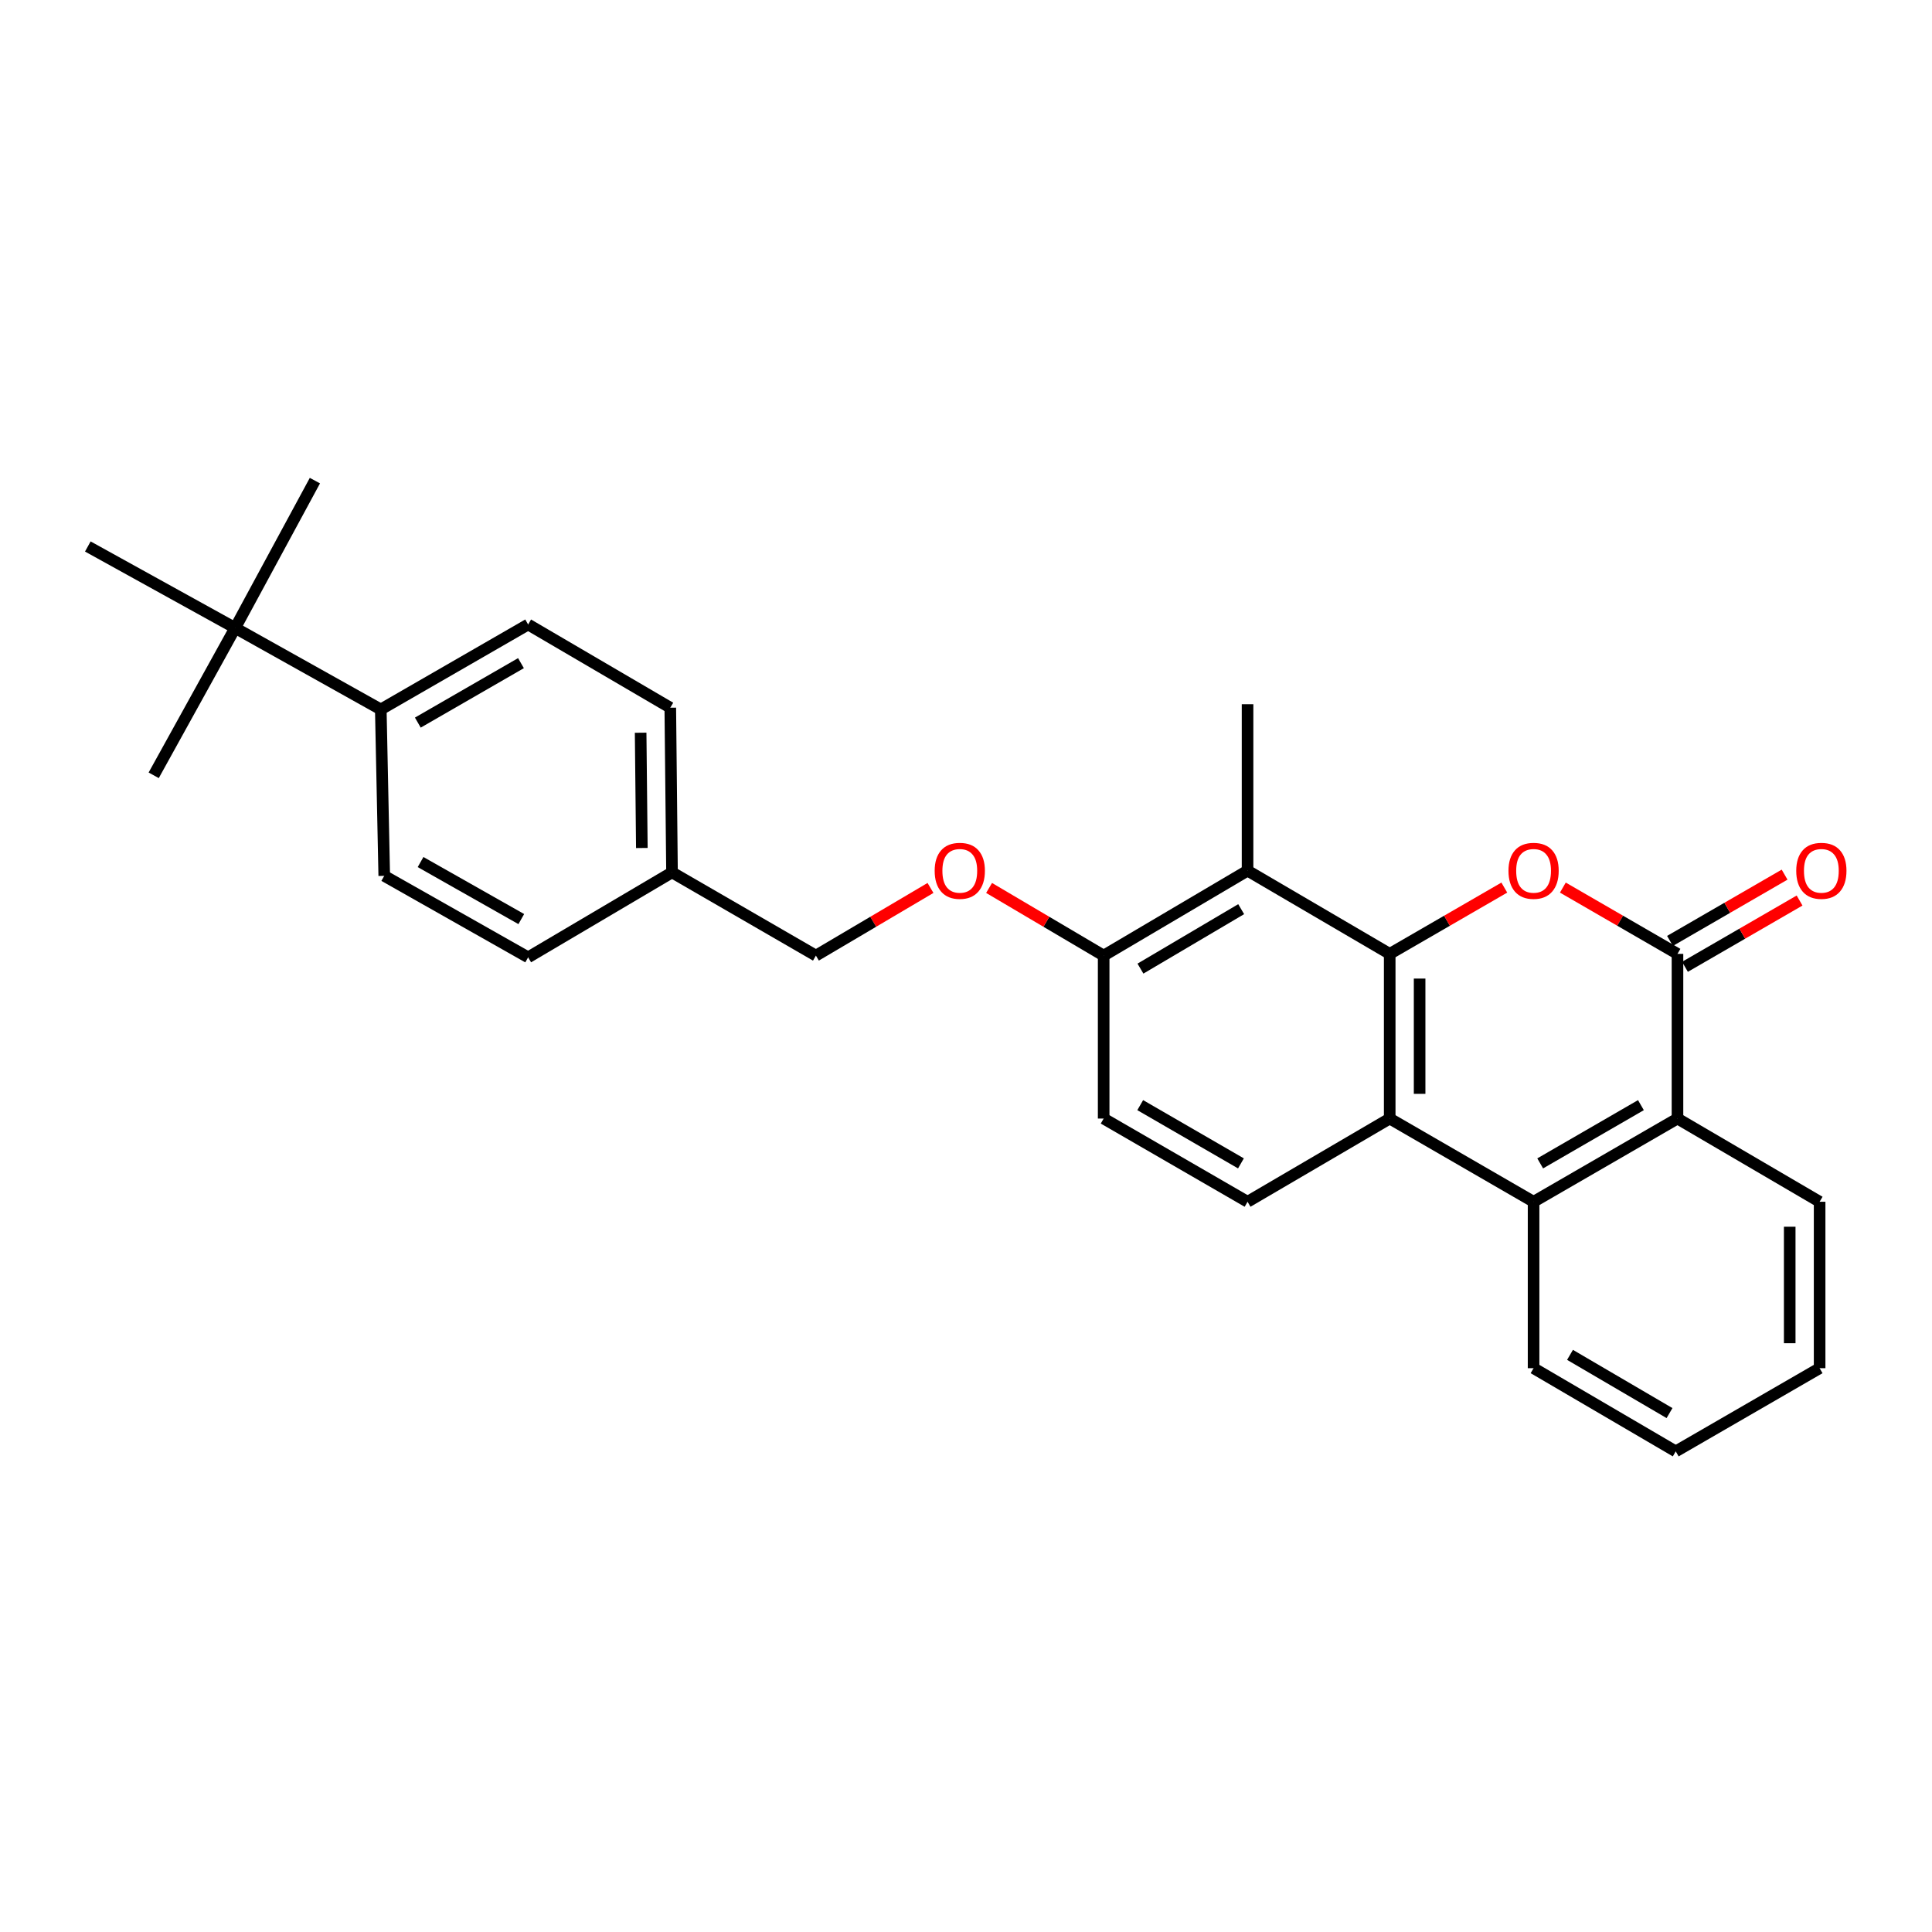 <?xml version='1.0' encoding='iso-8859-1'?>
<svg version='1.1' baseProfile='full'
              xmlns='http://www.w3.org/2000/svg'
                      xmlns:rdkit='http://www.rdkit.org/xml'
                      xmlns:xlink='http://www.w3.org/1999/xlink'
                  xml:space='preserve'
width='1000px' height='1000px' viewBox='0 0 1000 1000'>
<!-- END OF HEADER -->
<rect style='opacity:1.0;fill:#FFFFFF;stroke:none' width='1000' height='1000' x='0' y='0'> </rect>
<path class='bond-0' d='M 719.309,493.722 L 748.969,476.568' style='fill:none;fill-rule:evenodd;stroke:#000000;stroke-width:6px;stroke-linecap:butt;stroke-linejoin:miter;stroke-opacity:1' />
<path class='bond-0' d='M 748.969,476.568 L 778.629,459.414' style='fill:none;fill-rule:evenodd;stroke:#FF0000;stroke-width:6px;stroke-linecap:butt;stroke-linejoin:miter;stroke-opacity:1' />
<path class='bond-1' d='M 719.309,493.722 L 719.309,578.96' style='fill:none;fill-rule:evenodd;stroke:#000000;stroke-width:6px;stroke-linecap:butt;stroke-linejoin:miter;stroke-opacity:1' />
<path class='bond-1' d='M 734.79,506.507 L 734.79,566.174' style='fill:none;fill-rule:evenodd;stroke:#000000;stroke-width:6px;stroke-linecap:butt;stroke-linejoin:miter;stroke-opacity:1' />
<path class='bond-2' d='M 719.309,493.722 L 645.733,450.651' style='fill:none;fill-rule:evenodd;stroke:#000000;stroke-width:6px;stroke-linecap:butt;stroke-linejoin:miter;stroke-opacity:1' />
<path class='bond-3' d='M 808.931,459.413 L 838.595,476.567' style='fill:none;fill-rule:evenodd;stroke:#FF0000;stroke-width:6px;stroke-linecap:butt;stroke-linejoin:miter;stroke-opacity:1' />
<path class='bond-3' d='M 838.595,476.567 L 868.259,493.722' style='fill:none;fill-rule:evenodd;stroke:#000000;stroke-width:6px;stroke-linecap:butt;stroke-linejoin:miter;stroke-opacity:1' />
<path class='bond-4' d='M 872.134,500.422 L 901.794,483.268' style='fill:none;fill-rule:evenodd;stroke:#000000;stroke-width:6px;stroke-linecap:butt;stroke-linejoin:miter;stroke-opacity:1' />
<path class='bond-4' d='M 901.794,483.268 L 931.454,466.114' style='fill:none;fill-rule:evenodd;stroke:#FF0000;stroke-width:6px;stroke-linecap:butt;stroke-linejoin:miter;stroke-opacity:1' />
<path class='bond-4' d='M 864.384,487.021 L 894.043,469.867' style='fill:none;fill-rule:evenodd;stroke:#000000;stroke-width:6px;stroke-linecap:butt;stroke-linejoin:miter;stroke-opacity:1' />
<path class='bond-4' d='M 894.043,469.867 L 923.703,452.713' style='fill:none;fill-rule:evenodd;stroke:#FF0000;stroke-width:6px;stroke-linecap:butt;stroke-linejoin:miter;stroke-opacity:1' />
<path class='bond-5' d='M 868.259,493.722 L 868.259,578.96' style='fill:none;fill-rule:evenodd;stroke:#000000;stroke-width:6px;stroke-linecap:butt;stroke-linejoin:miter;stroke-opacity:1' />
<path class='bond-6' d='M 719.309,578.96 L 793.78,622.03' style='fill:none;fill-rule:evenodd;stroke:#000000;stroke-width:6px;stroke-linecap:butt;stroke-linejoin:miter;stroke-opacity:1' />
<path class='bond-7' d='M 719.309,578.96 L 645.733,622.03' style='fill:none;fill-rule:evenodd;stroke:#000000;stroke-width:6px;stroke-linecap:butt;stroke-linejoin:miter;stroke-opacity:1' />
<path class='bond-8' d='M 793.78,622.03 L 868.259,578.96' style='fill:none;fill-rule:evenodd;stroke:#000000;stroke-width:6px;stroke-linecap:butt;stroke-linejoin:miter;stroke-opacity:1' />
<path class='bond-8' d='M 797.202,602.169 L 849.337,572.019' style='fill:none;fill-rule:evenodd;stroke:#000000;stroke-width:6px;stroke-linecap:butt;stroke-linejoin:miter;stroke-opacity:1' />
<path class='bond-9' d='M 793.78,622.03 L 793.78,708.172' style='fill:none;fill-rule:evenodd;stroke:#000000;stroke-width:6px;stroke-linecap:butt;stroke-linejoin:miter;stroke-opacity:1' />
<path class='bond-10' d='M 645.733,450.651 L 571.254,494.616' style='fill:none;fill-rule:evenodd;stroke:#000000;stroke-width:6px;stroke-linecap:butt;stroke-linejoin:miter;stroke-opacity:1' />
<path class='bond-10' d='M 642.431,470.577 L 590.296,501.353' style='fill:none;fill-rule:evenodd;stroke:#000000;stroke-width:6px;stroke-linecap:butt;stroke-linejoin:miter;stroke-opacity:1' />
<path class='bond-11' d='M 645.733,450.651 L 645.733,364.51' style='fill:none;fill-rule:evenodd;stroke:#000000;stroke-width:6px;stroke-linecap:butt;stroke-linejoin:miter;stroke-opacity:1' />
<path class='bond-12' d='M 868.259,578.96 L 941.835,622.03' style='fill:none;fill-rule:evenodd;stroke:#000000;stroke-width:6px;stroke-linecap:butt;stroke-linejoin:miter;stroke-opacity:1' />
<path class='bond-13' d='M 645.733,622.03 L 571.254,578.96' style='fill:none;fill-rule:evenodd;stroke:#000000;stroke-width:6px;stroke-linecap:butt;stroke-linejoin:miter;stroke-opacity:1' />
<path class='bond-13' d='M 642.311,602.169 L 590.176,572.019' style='fill:none;fill-rule:evenodd;stroke:#000000;stroke-width:6px;stroke-linecap:butt;stroke-linejoin:miter;stroke-opacity:1' />
<path class='bond-14' d='M 571.254,494.616 L 541.6,477.109' style='fill:none;fill-rule:evenodd;stroke:#000000;stroke-width:6px;stroke-linecap:butt;stroke-linejoin:miter;stroke-opacity:1' />
<path class='bond-14' d='M 541.6,477.109 L 511.946,459.602' style='fill:none;fill-rule:evenodd;stroke:#FF0000;stroke-width:6px;stroke-linecap:butt;stroke-linejoin:miter;stroke-opacity:1' />
<path class='bond-15' d='M 571.254,494.616 L 571.254,578.96' style='fill:none;fill-rule:evenodd;stroke:#000000;stroke-width:6px;stroke-linecap:butt;stroke-linejoin:miter;stroke-opacity:1' />
<path class='bond-16' d='M 121.722,325.034 L 197.096,367.202' style='fill:none;fill-rule:evenodd;stroke:#000000;stroke-width:6px;stroke-linecap:butt;stroke-linejoin:miter;stroke-opacity:1' />
<path class='bond-17' d='M 121.722,325.034 L 45.455,282.858' style='fill:none;fill-rule:evenodd;stroke:#000000;stroke-width:6px;stroke-linecap:butt;stroke-linejoin:miter;stroke-opacity:1' />
<path class='bond-18' d='M 121.722,325.034 L 79.555,401.302' style='fill:none;fill-rule:evenodd;stroke:#000000;stroke-width:6px;stroke-linecap:butt;stroke-linejoin:miter;stroke-opacity:1' />
<path class='bond-19' d='M 121.722,325.034 L 162.996,248.767' style='fill:none;fill-rule:evenodd;stroke:#000000;stroke-width:6px;stroke-linecap:butt;stroke-linejoin:miter;stroke-opacity:1' />
<path class='bond-20' d='M 197.096,367.202 L 273.364,323.237' style='fill:none;fill-rule:evenodd;stroke:#000000;stroke-width:6px;stroke-linecap:butt;stroke-linejoin:miter;stroke-opacity:1' />
<path class='bond-20' d='M 216.267,374.019 L 269.655,343.244' style='fill:none;fill-rule:evenodd;stroke:#000000;stroke-width:6px;stroke-linecap:butt;stroke-linejoin:miter;stroke-opacity:1' />
<path class='bond-21' d='M 197.096,367.202 L 198.885,453.343' style='fill:none;fill-rule:evenodd;stroke:#000000;stroke-width:6px;stroke-linecap:butt;stroke-linejoin:miter;stroke-opacity:1' />
<path class='bond-22' d='M 481.622,459.602 L 451.968,477.109' style='fill:none;fill-rule:evenodd;stroke:#FF0000;stroke-width:6px;stroke-linecap:butt;stroke-linejoin:miter;stroke-opacity:1' />
<path class='bond-22' d='M 451.968,477.109 L 422.313,494.616' style='fill:none;fill-rule:evenodd;stroke:#000000;stroke-width:6px;stroke-linecap:butt;stroke-linejoin:miter;stroke-opacity:1' />
<path class='bond-23' d='M 198.885,453.343 L 273.364,495.511' style='fill:none;fill-rule:evenodd;stroke:#000000;stroke-width:6px;stroke-linecap:butt;stroke-linejoin:miter;stroke-opacity:1' />
<path class='bond-23' d='M 217.684,446.197 L 269.819,475.714' style='fill:none;fill-rule:evenodd;stroke:#000000;stroke-width:6px;stroke-linecap:butt;stroke-linejoin:miter;stroke-opacity:1' />
<path class='bond-24' d='M 273.364,323.237 L 346.94,366.308' style='fill:none;fill-rule:evenodd;stroke:#000000;stroke-width:6px;stroke-linecap:butt;stroke-linejoin:miter;stroke-opacity:1' />
<path class='bond-25' d='M 422.313,494.616 L 347.834,451.546' style='fill:none;fill-rule:evenodd;stroke:#000000;stroke-width:6px;stroke-linecap:butt;stroke-linejoin:miter;stroke-opacity:1' />
<path class='bond-26' d='M 347.834,451.546 L 273.364,495.511' style='fill:none;fill-rule:evenodd;stroke:#000000;stroke-width:6px;stroke-linecap:butt;stroke-linejoin:miter;stroke-opacity:1' />
<path class='bond-27' d='M 347.834,451.546 L 346.94,366.308' style='fill:none;fill-rule:evenodd;stroke:#000000;stroke-width:6px;stroke-linecap:butt;stroke-linejoin:miter;stroke-opacity:1' />
<path class='bond-27' d='M 332.22,438.922 L 331.594,379.256' style='fill:none;fill-rule:evenodd;stroke:#000000;stroke-width:6px;stroke-linecap:butt;stroke-linejoin:miter;stroke-opacity:1' />
<path class='bond-28' d='M 793.78,708.172 L 867.356,751.233' style='fill:none;fill-rule:evenodd;stroke:#000000;stroke-width:6px;stroke-linecap:butt;stroke-linejoin:miter;stroke-opacity:1' />
<path class='bond-28' d='M 812.636,701.27 L 864.139,731.414' style='fill:none;fill-rule:evenodd;stroke:#000000;stroke-width:6px;stroke-linecap:butt;stroke-linejoin:miter;stroke-opacity:1' />
<path class='bond-29' d='M 941.835,622.03 L 941.835,708.172' style='fill:none;fill-rule:evenodd;stroke:#000000;stroke-width:6px;stroke-linecap:butt;stroke-linejoin:miter;stroke-opacity:1' />
<path class='bond-29' d='M 926.354,634.952 L 926.354,695.25' style='fill:none;fill-rule:evenodd;stroke:#000000;stroke-width:6px;stroke-linecap:butt;stroke-linejoin:miter;stroke-opacity:1' />
<path class='bond-30' d='M 867.356,751.233 L 941.835,708.172' style='fill:none;fill-rule:evenodd;stroke:#000000;stroke-width:6px;stroke-linecap:butt;stroke-linejoin:miter;stroke-opacity:1' />
<path  class='atom-1' d='M 780.78 450.731
Q 780.78 443.931, 784.14 440.131
Q 787.5 436.331, 793.78 436.331
Q 800.06 436.331, 803.42 440.131
Q 806.78 443.931, 806.78 450.731
Q 806.78 457.611, 803.38 461.531
Q 799.98 465.411, 793.78 465.411
Q 787.54 465.411, 784.14 461.531
Q 780.78 457.651, 780.78 450.731
M 793.78 462.211
Q 798.1 462.211, 800.42 459.331
Q 802.78 456.411, 802.78 450.731
Q 802.78 445.171, 800.42 442.371
Q 798.1 439.531, 793.78 439.531
Q 789.46 439.531, 787.1 442.331
Q 784.78 445.131, 784.78 450.731
Q 784.78 456.451, 787.1 459.331
Q 789.46 462.211, 793.78 462.211
' fill='#FF0000'/>
<path  class='atom-9' d='M 929.729 450.731
Q 929.729 443.931, 933.089 440.131
Q 936.449 436.331, 942.729 436.331
Q 949.009 436.331, 952.369 440.131
Q 955.729 443.931, 955.729 450.731
Q 955.729 457.611, 952.329 461.531
Q 948.929 465.411, 942.729 465.411
Q 936.489 465.411, 933.089 461.531
Q 929.729 457.651, 929.729 450.731
M 942.729 462.211
Q 947.049 462.211, 949.369 459.331
Q 951.729 456.411, 951.729 450.731
Q 951.729 445.171, 949.369 442.371
Q 947.049 439.531, 942.729 439.531
Q 938.409 439.531, 936.049 442.331
Q 933.729 445.131, 933.729 450.731
Q 933.729 456.451, 936.049 459.331
Q 938.409 462.211, 942.729 462.211
' fill='#FF0000'/>
<path  class='atom-12' d='M 483.784 450.731
Q 483.784 443.931, 487.144 440.131
Q 490.504 436.331, 496.784 436.331
Q 503.064 436.331, 506.424 440.131
Q 509.784 443.931, 509.784 450.731
Q 509.784 457.611, 506.384 461.531
Q 502.984 465.411, 496.784 465.411
Q 490.544 465.411, 487.144 461.531
Q 483.784 457.651, 483.784 450.731
M 496.784 462.211
Q 501.104 462.211, 503.424 459.331
Q 505.784 456.411, 505.784 450.731
Q 505.784 445.171, 503.424 442.371
Q 501.104 439.531, 496.784 439.531
Q 492.464 439.531, 490.104 442.331
Q 487.784 445.131, 487.784 450.731
Q 487.784 456.451, 490.104 459.331
Q 492.464 462.211, 496.784 462.211
' fill='#FF0000'/>
</svg>
